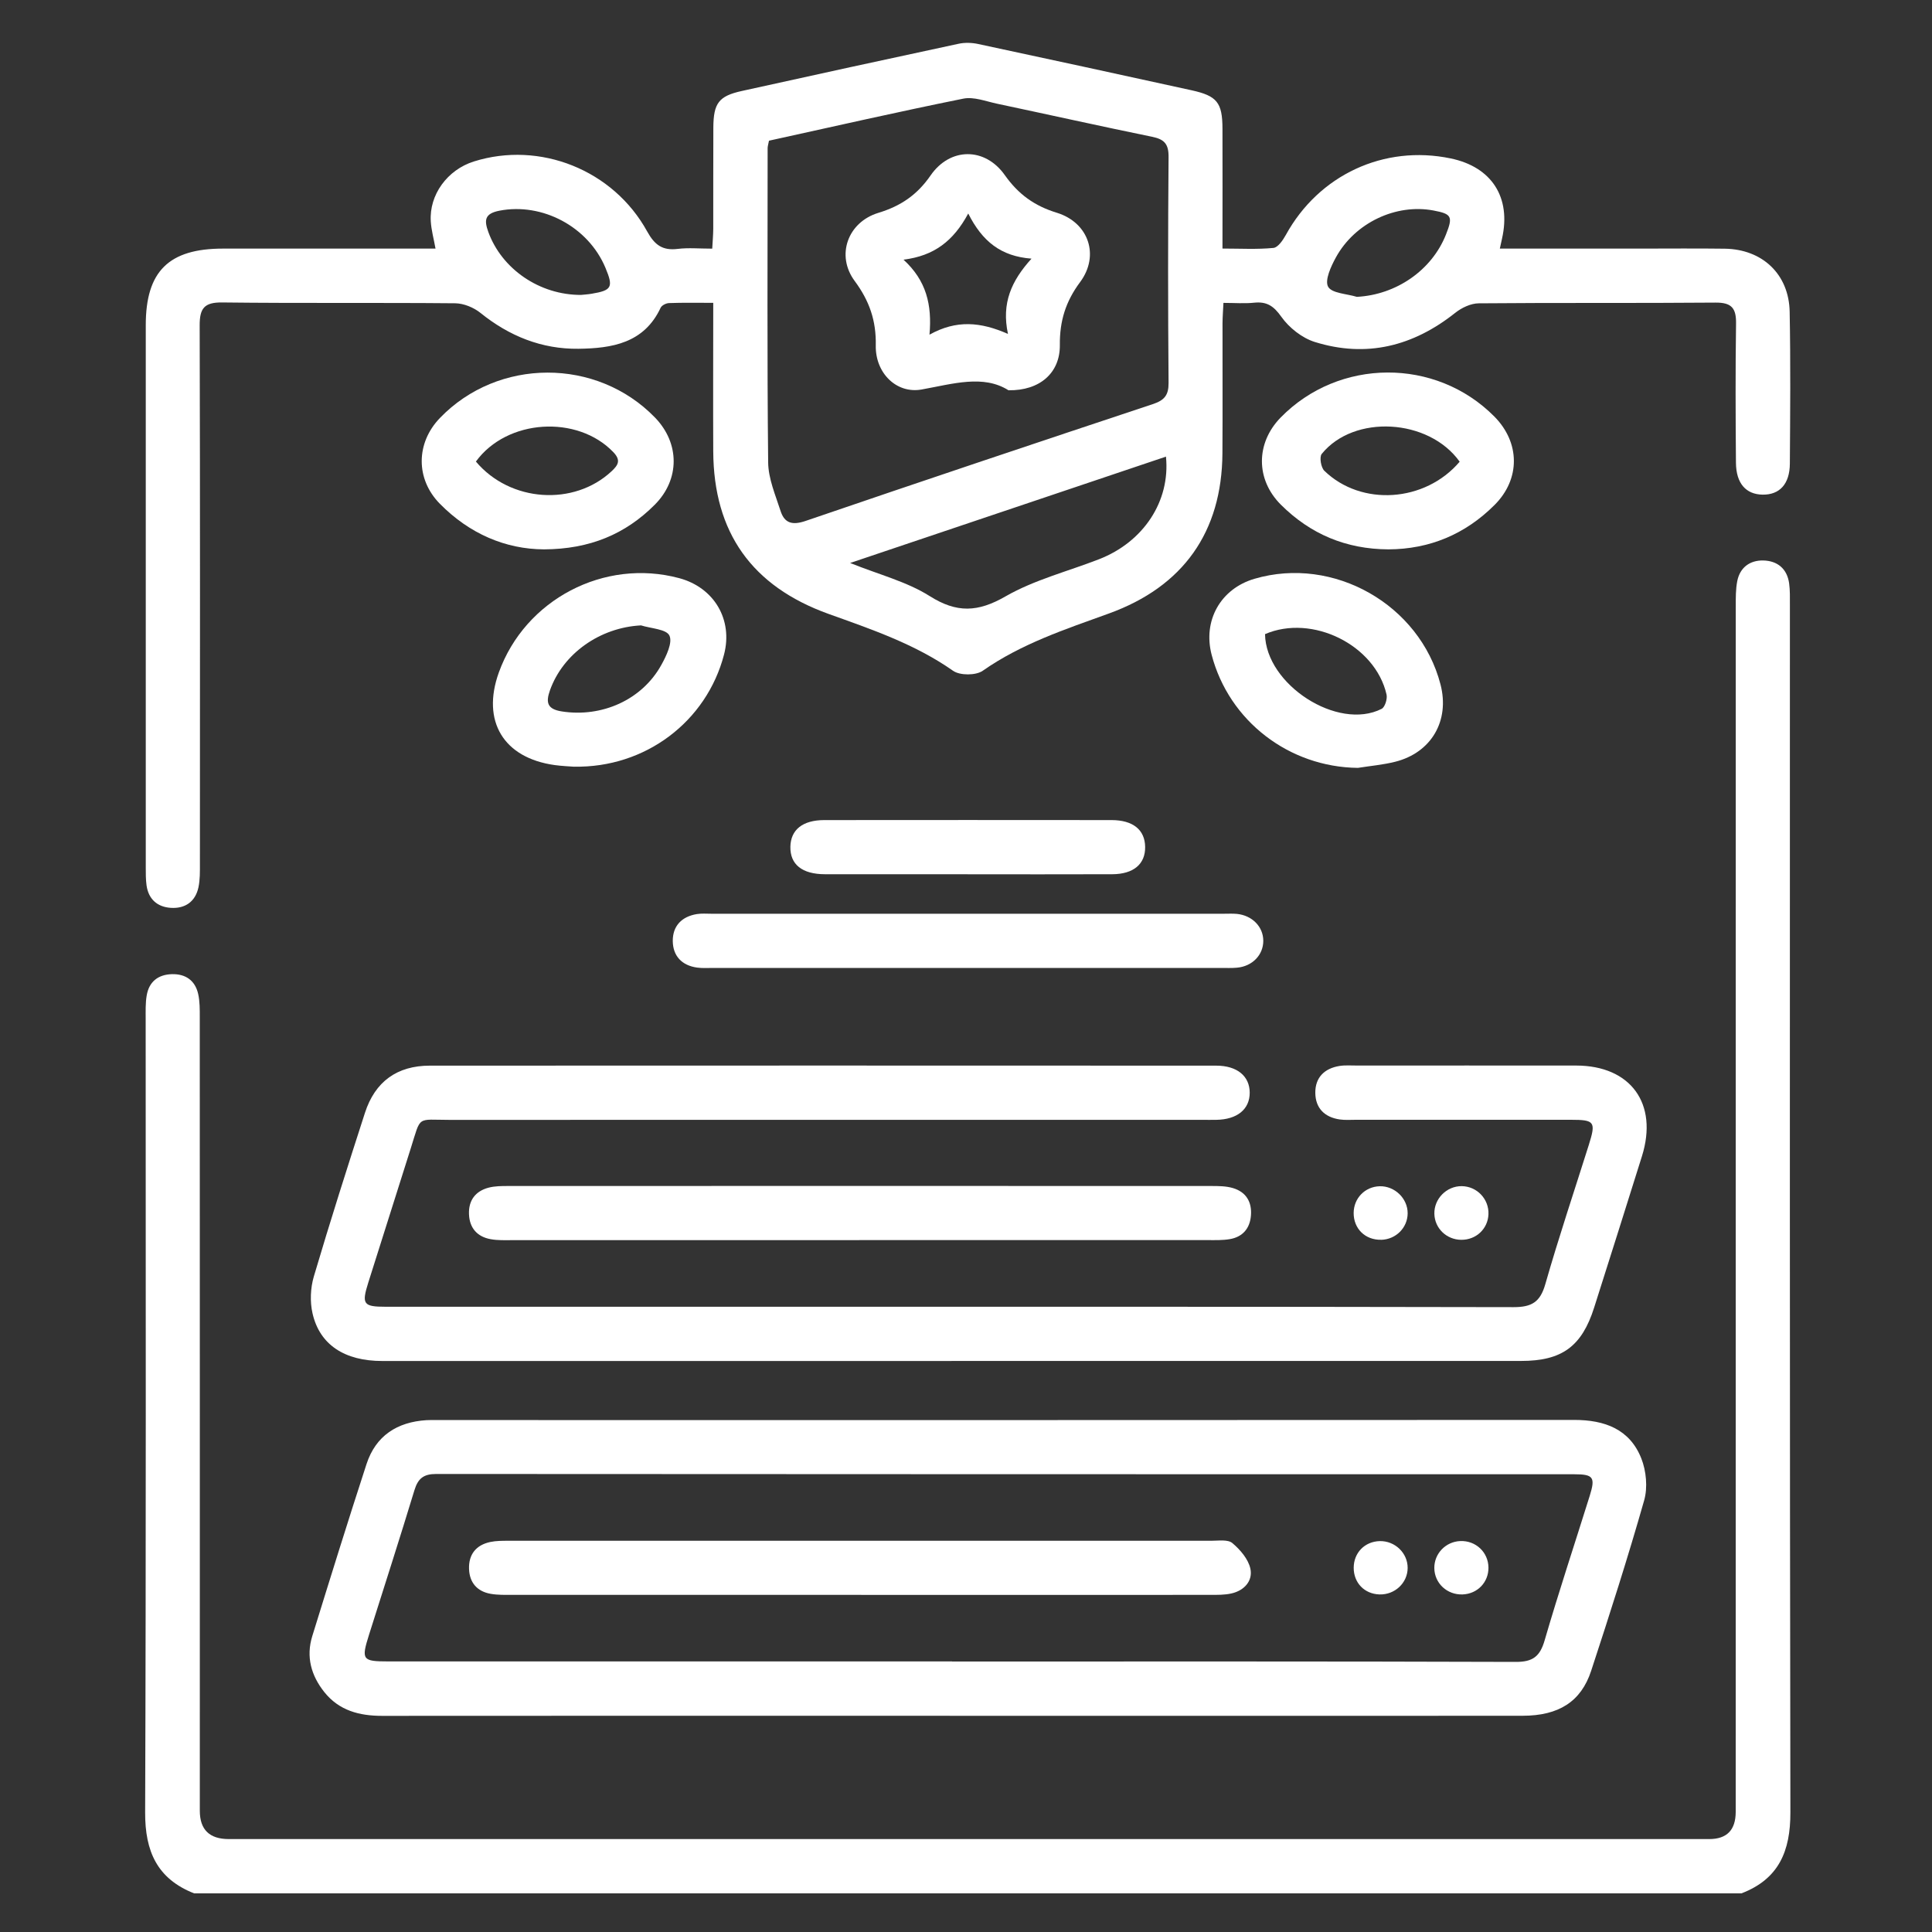 <svg xmlns="http://www.w3.org/2000/svg" id="Layer_1" data-name="Layer 1" viewBox="0 0 400 400"><rect x="0" y="0" width="400" height="400" fill="#333333" stroke="none"/><defs><style> .cls-1 { fill: #fff; stroke-width: 0px; } </style></defs><path class="cls-1" d="M40.19,392c-7.64-3.01-10.17-8.68-10.14-16.75.2-54.76.11-109.53.11-164.29,0-1.62-.06-3.27.21-4.85.48-2.85,2.35-4.33,5.2-4.42,2.85-.08,4.83,1.3,5.46,4.1.35,1.56.33,3.22.33,4.83.02,54.76.01,109.53.01,164.29q0,5.85,6,5.85c102.17,0,204.34,0,306.51,0q5.47,0,5.48-5.62c0-83.21,0-166.41.01-249.62,0-1.74-.02-3.52.31-5.21.56-2.84,2.63-4.32,5.37-4.27,2.91.06,4.94,1.67,5.37,4.73.2,1.47.16,2.99.16,4.48,0,83.33-.05,166.66.1,250,.02,8.03-2.41,13.79-10.13,16.75H40.19Z"></path><path class="cls-1" d="M310.52,51.47c9.79,0,19.39,0,28.98,0,5.86,0,11.73-.06,17.59.02,7.8.11,13.3,5.29,13.44,13.07.2,10.47.11,20.95.04,31.43-.03,4.24-2.13,6.47-5.64,6.42-3.45-.05-5.48-2.32-5.52-6.59-.08-9.6-.12-19.21.02-28.81.05-3.18-.89-4.39-4.25-4.36-16.34.14-32.68,0-49.02.15-1.64.01-3.54.91-4.87,1.97-8.72,6.93-18.41,9.36-29.08,6.03-2.63-.82-5.31-2.94-6.92-5.21-1.59-2.25-3.01-3.19-5.64-2.92-1.97.21-3.97.04-6.35.04-.07,1.53-.18,2.86-.19,4.18-.02,8.98.04,17.96-.02,26.94-.1,16.34-8.14,27.63-23.51,33.19-9.01,3.26-18.11,6.25-26.11,11.85-1.42,1-4.74,1.01-6.16,0-7.89-5.53-16.84-8.56-25.75-11.76-15.88-5.71-23.81-16.85-23.89-33.66-.05-10.08,0-20.16,0-30.75-3.28,0-6.23-.06-9.16.05-.61.02-1.51.47-1.74.98-3.43,7.34-10.1,8.39-17,8.48-7.61.09-14.34-2.62-20.3-7.43-1.39-1.12-3.46-1.97-5.22-1.99-16.09-.15-32.18.02-48.27-.17-3.7-.04-4.65,1.23-4.64,4.74.1,37.17.06,74.34.05,111.51,0,1.61.03,3.27-.3,4.83-.64,3-2.78,4.45-5.73,4.26-2.77-.18-4.62-1.78-5.02-4.66-.17-1.23-.16-2.49-.16-3.73,0-37.42-.01-74.84,0-112.26,0-11.14,4.76-15.84,15.99-15.84,14.58,0,29.17,0,44,0-.37-2.05-.87-3.83-.98-5.63-.36-5.51,3.44-10.69,8.92-12.41,13.63-4.29,28.85,1.71,35.88,14.49,1.56,2.83,3.2,4,6.34,3.61,2.2-.27,4.47-.05,7.13-.05.08-1.5.2-2.81.21-4.11.02-6.99-.02-13.97.02-20.96.03-5.06,1.13-6.52,5.88-7.57,14.96-3.31,29.92-6.57,44.9-9.78,1.29-.28,2.75-.23,4.05.05,14.74,3.15,29.46,6.35,44.18,9.58,5.28,1.16,6.38,2.54,6.4,7.94.03,8.09,0,16.18,0,24.83,3.71,0,7.16.2,10.55-.13.94-.09,1.97-1.61,2.57-2.69,6.82-12.42,20.32-18.72,34.13-15.84,8.51,1.77,12.55,8.08,10.63,16.59-.13.59-.26,1.18-.46,2.1ZM159.21,29.12c-.16.81-.28,1.18-.28,1.54,0,21.7-.12,43.4.11,65.1.04,3.35,1.5,6.72,2.56,10.01.82,2.57,2.45,3.02,5.2,2.08,23.91-8.18,47.87-16.21,71.85-24.17,2.4-.8,3.31-1.82,3.29-4.42-.13-15.59-.13-31.18,0-46.77.02-2.69-.89-3.66-3.41-4.17-10.73-2.2-21.43-4.59-32.15-6.86-2.29-.49-4.77-1.47-6.92-1.04-13.41,2.7-26.76,5.75-40.25,8.71ZM241.4,94.54c-21.8,7.34-43.28,14.57-65.39,22.02,6.04,2.43,11.73,3.86,16.45,6.84,5.63,3.56,10,3.37,15.73.07,5.96-3.42,12.88-5.17,19.36-7.69,9.15-3.56,14.78-11.96,13.85-21.24ZM120.39,61.05c.35-.04,1.22-.09,2.08-.23,4.22-.7,4.56-1.36,2.88-5.38-3.58-8.54-13.1-13.53-21.94-11.82-3.09.6-3.19,1.97-2.31,4.4,2.76,7.62,10.57,13.1,19.29,13.04ZM280.92,61.46c8.11-.42,15.51-5.47,18.45-12.9,1.48-3.73,1.2-4.27-2.59-4.98-7.74-1.46-16.26,2.52-20.2,9.72-1.02,1.86-2.34,4.72-1.61,6.06.75,1.37,3.87,1.46,5.95,2.1Z"></path><path class="cls-1" d="M196.63,355.23c-39.17,0-78.34-.01-117.51.02-4.72,0-8.92-1.09-11.98-4.93-2.72-3.42-3.81-7.31-2.49-11.57,3.68-11.89,7.37-23.79,11.23-35.62,1.91-5.87,6.33-8.72,12.41-9.1.75-.05,1.5-.02,2.24-.02,78.47,0,156.93.02,235.4-.03,6.29,0,11.49,1.9,13.89,7.98,1.02,2.59,1.34,6.01.59,8.66-3.37,11.85-7.14,23.6-10.98,35.31-2.1,6.4-6.74,9.29-14.17,9.3-19.83.03-39.67,0-59.51.01-19.71,0-39.42,0-59.13,0ZM197.12,344c38.9,0,77.8-.05,116.71.08,3.52.01,5-1.12,5.97-4.46,2.92-10.04,6.22-19.96,9.34-29.94,1.19-3.82.76-4.45-3.19-4.45-78.55-.01-157.1,0-235.65-.06-2.58,0-3.75.91-4.49,3.34-3.04,10-6.25,19.95-9.4,29.92-1.65,5.23-1.42,5.55,4,5.55,38.9,0,77.8,0,116.71,0Z"></path><path class="cls-1" d="M197.01,281.78c-39.29,0-78.59,0-117.88,0-7.76,0-12.93-3.34-14.42-9.84-.56-2.42-.44-5.28.27-7.67,3.35-11.34,6.94-22.61,10.58-33.87,2.09-6.47,6.65-9.77,13.45-9.77,54.26-.03,108.52-.02,162.78,0,4.34,0,6.94,2.16,6.95,5.6,0,3.44-2.59,5.55-6.92,5.62-1,.02-2,0-2.99,0-51.89,0-103.78-.01-155.67.01-7,0-5.93-1-8.12,5.9-2.94,9.26-5.87,18.52-8.79,27.78-1.41,4.48-1.04,5.01,3.61,5.01,20.08.01,40.17,0,60.25,0,57.75,0,115.51-.04,173.26.08,3.75,0,5.5-1.04,6.56-4.72,2.77-9.69,5.99-19.26,9.02-28.88,1.5-4.77,1.21-5.19-3.69-5.19-14.84,0-29.69,0-44.53,0-1.12,0-2.26.09-3.36-.07-3.13-.46-5.02-2.34-5.05-5.5-.03-3.18,1.88-5.06,4.98-5.57,1.22-.2,2.49-.08,3.74-.09,15.09,0,30.19-.02,45.28,0,11.3.01,17.03,7.89,13.63,18.76-3.27,10.46-6.58,20.9-9.9,31.35-2.56,8.05-6.66,11.05-15.14,11.05-39.29.01-78.58,0-117.88,0Z"></path><path class="cls-1" d="M177.91,256.76c-23.95,0-47.9,0-71.84,0-1.49,0-3.02.07-4.48-.2-2.8-.5-4.38-2.33-4.49-5.16-.12-2.84,1.31-4.79,4.07-5.51,1.3-.34,2.71-.34,4.08-.34,48.52-.02,97.04-.02,145.56,0,1.48,0,3.03.01,4.43.42,2.76.81,3.99,2.9,3.75,5.72-.22,2.66-1.72,4.41-4.38,4.86-1.46.25-2.98.2-4.48.2-24.07.01-48.14,0-72.22,0Z"></path><path class="cls-1" d="M200.4,200.4c-17.57,0-35.14,0-52.71,0-1.12,0-2.26.08-3.36-.07-3.17-.44-5.01-2.41-5.04-5.51-.02-3.12,1.86-5.06,4.99-5.57.97-.16,1.99-.07,2.99-.07,35.39,0,70.78,0,106.17,0,.87,0,1.75-.05,2.62.03,3.19.31,5.48,2.65,5.49,5.56.01,2.93-2.25,5.29-5.44,5.58-1.11.1-2.24.05-3.36.05-17.45,0-34.89,0-52.34,0Z"></path><path class="cls-1" d="M281.14,158.98c-14.24-.15-26.68-9.68-30.28-23.4-1.86-7.1,1.85-13.69,8.87-15.75,16.37-4.8,34.21,5.33,38.51,21.87,1.95,7.5-1.87,14.13-9.4,16.02-2.52.63-5.13.85-7.7,1.26ZM261.91,131.29c.15,10.45,15.07,20.08,24.14,15.47.69-.35,1.22-2.06,1.02-2.96-2.34-10.28-15.4-16.72-25.16-12.51Z"></path><path class="cls-1" d="M118.84,158.74c-1.03-.08-2.53-.14-4-.34-10.59-1.47-15.18-9.09-11.57-19.15,5.44-15.13,21.83-23.72,37.35-19.55,7.26,1.95,11.17,8.62,9.28,15.83-3.62,13.87-16.29,23.48-31.06,23.2ZM132.7,129.48c-8.48.44-16.13,5.82-18.84,13.45-.9,2.54-.54,3.89,2.44,4.36,8.28,1.3,16.61-2.37,20.62-9.62,1.04-1.87,2.37-4.65,1.67-6.09-.65-1.34-3.83-1.45-5.9-2.11Z"></path><path class="cls-1" d="M112.62,113.74c-7.95-.04-15.43-3.22-21.57-9.46-5.02-5.11-4.96-12.57.04-17.75,12.03-12.48,32.46-12.52,44.52-.08,5.14,5.3,5.18,12.8-.04,18.04-6.08,6.1-13.47,9.21-22.95,9.25ZM98.53,95.56c7.1,8.44,20.31,9.28,28.09,2.01,1.38-1.29,1.97-2.28.37-3.95-7.44-7.77-22.02-6.91-28.46,1.94Z"></path><path class="cls-1" d="M287.47,113.74c-8.82-.04-16.19-3.18-22.28-9.25-5.24-5.23-5.2-12.75-.06-18.03,12.06-12.36,32.13-12.46,44.26-.22,5.35,5.4,5.41,12.94.05,18.3-6.1,6.1-13.5,9.16-21.97,9.2ZM302.21,95.59c-6.41-8.98-21.91-9.84-28.56-1.61-.52.64-.16,2.81.54,3.49,7.65,7.42,20.86,6.55,28.02-1.88Z"></path><path class="cls-1" d="M200.35,181c-9.85,0-19.7.02-29.56,0-4.73-.01-7.22-2.03-7.15-5.69.07-3.51,2.52-5.51,7-5.52,19.83-.02,39.66-.02,59.49,0,4.46,0,6.92,2.03,6.96,5.56.05,3.54-2.4,5.63-6.81,5.65-9.98.04-19.95.01-29.93.01Z"></path><path class="cls-1" d="M302.54,256.69c-3.05-.02-5.5-2.38-5.57-5.38-.08-3.11,2.53-5.76,5.66-5.73,3.15.03,5.66,2.66,5.54,5.82-.12,3.02-2.55,5.31-5.63,5.29Z"></path><path class="cls-1" d="M285.96,256.68c-3.29.08-5.71-2.28-5.7-5.54.01-3.06,2.35-5.46,5.39-5.54,3.11-.08,5.81,2.53,5.79,5.61-.02,2.99-2.44,5.4-5.48,5.48Z"></path><path class="cls-1" d="M208.81,80.81c-5.22-3.3-11.49-1.34-17.99-.17-5.22.94-9.62-3.42-9.5-9.12.1-5.15-1.32-9.23-4.37-13.35-3.91-5.27-1.46-12.16,4.9-14.1,4.64-1.41,8.03-3.71,10.82-7.75,4.04-5.85,11.26-5.87,15.36-.07,2.81,3.97,6.12,6.37,10.78,7.8,6.61,2.04,8.9,8.87,4.81,14.36-2.99,4.01-4.24,8.06-4.19,13.03.06,5.74-4.13,9.46-10.62,9.36ZM200.46,44.21c-3.06,5.67-7.04,8.76-13.4,9.55,4.72,4.32,5.93,9.32,5.38,15.53,5.59-3.12,10.62-2.64,16.25-.15-1.37-6.39.71-10.99,4.87-15.59-6.31-.48-10.17-3.54-13.1-9.35Z"></path><path class="cls-1" d="M178.3,330.2c-24.07,0-48.14,0-72.21,0-1.49,0-3.01.04-4.47-.21-2.82-.48-4.41-2.32-4.51-5.14-.11-3,1.44-4.98,4.41-5.6,1.2-.25,2.48-.25,3.72-.25,48.52-.01,97.03-.01,145.55,0,1.49,0,3.43-.31,4.36.48,1.63,1.37,3.31,3.33,3.73,5.31.53,2.5-1.26,4.51-3.9,5.11-1.44.33-2.97.3-4.46.3-24.07.02-48.14.01-72.21.01Z"></path><path class="cls-1" d="M308.17,324.54c.03,3.05-2.27,5.45-5.35,5.57-3.21.12-5.83-2.31-5.86-5.46-.03-2.99,2.35-5.47,5.38-5.59,3.2-.13,5.79,2.31,5.83,5.48Z"></path><path class="cls-1" d="M291.44,324.62c-.01,3.11-2.66,5.59-5.84,5.49-3.12-.1-5.34-2.41-5.33-5.53.01-3.1,2.28-5.42,5.37-5.51,3.16-.08,5.81,2.46,5.8,5.55Z"></path></svg>